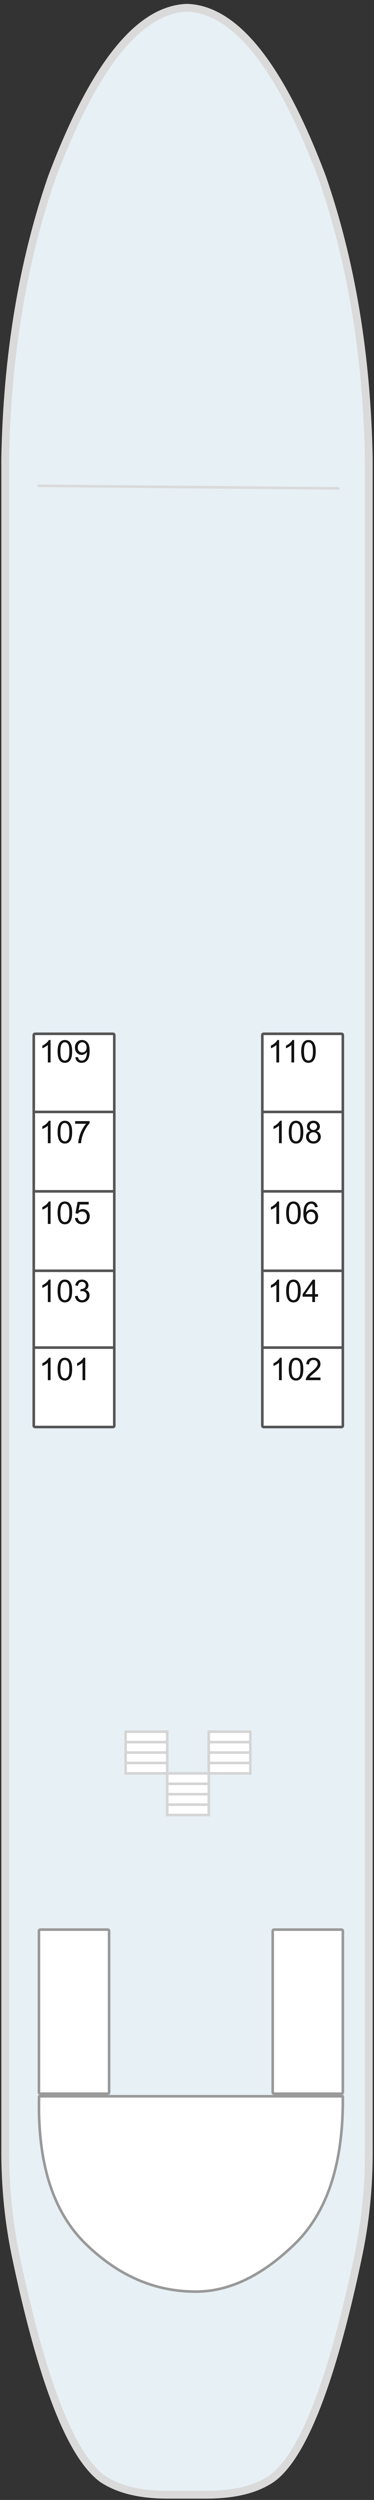 <?xml version="1.0"?>
<svg xmlns="http://www.w3.org/2000/svg" width="144" height="960" viewBox="0 0 144 960" fill="none">
<rect x="0" y="0" width="144" height="960" fill="#333333" stroke="none"/>
<g id="&#x41D;&#x438;&#x436;&#x43D;&#x44F;&#x44F; &#x43F;&#x430;&#x43B;&#x443;&#x431;&#x430;">
<g id="&#x441;&#x445;&#x435;&#x43C;&#x430;">
<path id="&#x43F;&#x430;&#x43B;&#x443;&#x431;&#x430;" d="M19.959 68.108C8.719 100.568 2.734 136.581 2.006 176.145L2.006 824.325C1.902 838.874 3.255 852.874 6.065 866.325C15.606 911.757 26.048 939.706 37.392 950.172C37.982 950.721 38.589 951.236 39.214 951.716C41.469 953.261 44.071 954.53 47.02 955.525C51.808 957.138 57.532 957.962 64.192 957.996L79.804 957.996C86.465 957.961 92.207 957.138 97.03 955.525C99.945 954.531 102.529 953.261 104.783 951.716C105.409 951.236 106.032 950.721 106.658 950.172C117.967 939.706 128.392 911.757 137.933 866.325C139.252 860.046 140.257 853.629 140.95 847.075C141.713 839.663 142.061 832.079 141.991 824.325L141.991 176.145C141.264 136.58 135.279 100.568 124.038 68.108C107.975 25.489 90.715 3.785 72.259 2.996L71.843 2.996C71.809 2.996 71.775 2.996 71.738 2.996C53.281 3.819 36.022 25.523 19.959 68.108Z" fill="#E7F0F5" stroke="#DADADA" stroke-width="3"/>
<g id="&#x411;&#x430;&#x440;">
<path d="M15.052 804.988C14.375 830.454 20.34 849.333 32.948 861.628C45.52 873.896 59.677 880.015 75.419 879.988C88.275 879.988 100.991 873.868 113.562 861.628C126.098 849.415 132.242 830.536 131.993 804.988" fill="white"/>
<path d="M15.052 804.988C14.375 830.454 20.34 849.333 32.948 861.628C45.52 873.896 59.677 880.015 75.419 879.988C88.275 879.988 100.991 873.868 113.562 861.628C126.098 849.415 132.242 830.536 131.993 804.988L15.052 804.988Z" stroke="#999999" stroke-linecap="round" stroke-linejoin="round"/>
</g>
<path id="Vector" d="M14.879 186.547L130.277 187.547" stroke="#DADADA" stroke-linecap="round" stroke-linejoin="round"/>
<g id="&#x43B;&#x435;&#x441;&#x442;&#x43D;&#x438;&#x446;&#x430; 1">
<path d="M64.388 680.988L80.384 680.989L80.384 684.989L80.384 688.989L80.383 692.989L80.387 696.989L64.387 696.988L64.388 692.988L64.388 688.988L64.388 684.988L64.388 680.988Z" fill="white"/>
<path d="M64.388 684.988L64.388 680.988L80.384 680.989L80.384 684.989M64.388 684.988L80.384 684.989M64.388 684.988L64.388 688.988M80.384 684.989L80.384 688.989M80.384 688.989L64.388 688.988M80.384 688.989L80.383 692.989M64.388 688.988L64.388 692.988M64.388 692.988L64.387 696.988L80.387 696.989L80.383 692.989M64.388 692.988L80.383 692.989" stroke="#D5D5D5"/>
</g>
<g id="&#x43B;&#x435;&#x441;&#x442;&#x43D;&#x438;&#x446;&#x430; 1.1">
<path d="M48.38 664.988L64.376 664.989L64.375 668.989L64.375 672.989L64.375 676.989L64.379 680.989L48.379 680.988L48.379 676.988L48.379 672.988L48.379 668.988L48.38 664.988Z" fill="white"/>
<path d="M48.379 668.988L48.38 664.988L64.376 664.989L64.375 668.989M48.379 668.988L64.375 668.989M48.379 668.988L48.379 672.988M64.375 668.989L64.375 672.989M64.375 672.989L48.379 672.988M64.375 672.989L64.375 676.989M48.379 672.988L48.379 676.988M48.379 676.988L48.379 680.988L64.379 680.989L64.375 676.989M48.379 676.988L64.375 676.989" stroke="#D5D5D5"/>
</g>
<g id="&#x43B;&#x435;&#x441;&#x442;&#x43D;&#x438;&#x446;&#x430; 1.2">
<path d="M80.38 664.988L96.376 664.989L96.375 668.989L96.375 672.989L96.375 676.989L96.378 680.989L80.378 680.988L80.379 676.988L80.379 672.988L80.379 668.988L80.38 664.988Z" fill="white"/>
<path d="M80.379 668.988L80.38 664.988L96.376 664.989L96.375 668.989M80.379 668.988L96.375 668.989M80.379 668.988L80.379 672.988M96.375 668.989L96.375 672.989M96.375 672.989L80.379 672.988M96.375 672.989L96.375 676.989M80.379 672.988L80.379 676.988M80.379 676.988L80.378 680.988L96.378 680.989L96.375 676.989M80.379 676.988L96.375 676.989" stroke="#D5D5D5"/>
</g>
<g id="&#x41A;&#x43E;&#x43D;&#x442;&#x443;&#x440;&#x44B; &#x43A;&#x430;&#x44E;&#x442;">
<g id="Vector_2">
<path d="M13.5 396.988H43.5C43.776 396.988 44 397.212 44 397.488L44 426.988L44 457.488L44 462.178L44 487.988L44 517.488L44 526.369L44 547.488C44 547.764 43.776 547.988 43.5 547.988H13.5C13.224 547.988 13 547.764 13 547.488L13 526.369L13 517.488L13 487.988L13 462.178L13 457.488L13 426.988L13 397.488C13 397.212 13.224 396.988 13.5 396.988Z" fill="white"/>
<path d="M13 426.988L13 397.488C13 397.212 13.224 396.988 13.5 396.988H43.5C43.776 396.988 44 397.212 44 397.488L44 426.988M13 426.988H44M13 426.988L13 457.488M44 426.988L44 457.488M44 457.488H13M44 457.488L44 462.178L44 487.988M13 457.488L13 462.178L13 487.988M44 487.988H13M44 487.988L44 517.488M13 487.988L13 517.488M13 517.488H44M13 517.488L13 526.369L13 547.488C13 547.764 13.224 547.988 13.5 547.988H43.5C43.776 547.988 44 547.764 44 547.488L44 526.369L44 517.488" stroke="#555555"/>
</g>
<g id="Vector_3">
<path d="M101.5 396.988H131.5C131.776 396.988 132 397.212 132 397.488L132 426.988L132 457.488L132 462.178L132 487.988L132 517.488L132 526.369L132 547.488C132 547.764 131.776 547.988 131.5 547.988H101.5C101.224 547.988 101 547.764 101 547.488L101 526.369L101 517.488L101 487.988L101 462.178V457.488L101 426.988L101 397.488C101 397.212 101.224 396.988 101.5 396.988Z" fill="white"/>
<path d="M101 426.988L101 397.488C101 397.212 101.224 396.988 101.5 396.988H131.5C131.776 396.988 132 397.212 132 397.488L132 426.988M101 426.988H132M101 426.988L101 457.488M132 426.988L132 457.488M132 457.488H101M132 457.488L132 462.178L132 487.988M101 457.488L101 462.178L101 487.988M132 487.988H101M132 487.988L132 517.488M101 487.988L101 517.488M101 517.488H132M101 517.488L101 526.369L101 547.488C101 547.764 101.224 547.988 101.5 547.988H131.5C131.776 547.988 132 547.764 132 547.488L132 526.369L132 517.488" stroke="#555555"/>
</g>
</g>
<path id="&#x421;&#x41F;" d="M41.5 740.988H15.5C15.224 740.988 15 741.212 15 741.488L15 803.488C15 803.764 15.224 803.988 15.5 803.988H41.5C41.776 803.988 42 803.764 42 803.488L42 741.488C42 741.212 41.776 740.988 41.5 740.988Z" fill="white" stroke="#999999"/>
<path id="&#x421;&#x41F;_2" d="M131.5 740.988H105.5C105.224 740.988 105 741.212 105 741.488L105 803.488C105 803.764 105.224 803.988 105.5 803.988H131.5C131.776 803.988 132 803.764 132 803.488L132 741.488C132 741.212 131.776 740.988 131.5 740.988Z" fill="white" stroke="#999999"/>
</g>
<g id="text labels">
<path id="109" d="M19.471 407.996H18.416L18.416 401.275C18.162 401.517 17.828 401.76 17.414 402.002C17.004 402.244 16.635 402.426 16.307 402.547L16.307 401.527C16.896 401.25 17.412 400.914 17.854 400.519C18.295 400.125 18.607 399.742 18.791 399.371H19.471L19.471 407.996ZM22.178 403.76C22.178 402.744 22.281 401.928 22.488 401.31C22.699 400.689 23.01 400.211 23.42 399.875C23.834 399.539 24.354 399.371 24.979 399.371C25.439 399.371 25.844 399.465 26.191 399.652C26.539 399.836 26.826 400.103 27.053 400.455C27.279 400.803 27.457 401.228 27.586 401.732C27.715 402.232 27.779 402.908 27.779 403.76C27.779 404.767 27.676 405.582 27.469 406.203C27.262 406.82 26.951 407.299 26.537 407.639C26.127 407.975 25.607 408.142 24.979 408.142C24.15 408.142 23.5 407.846 23.027 407.252C22.461 406.537 22.178 405.373 22.178 403.76ZM23.262 403.76C23.262 405.17 23.426 406.109 23.754 406.578C24.086 407.043 24.494 407.275 24.979 407.275C25.463 407.275 25.869 407.041 26.197 406.572C26.529 406.103 26.695 405.166 26.695 403.76C26.695 402.346 26.529 401.406 26.197 400.941C25.869 400.476 25.459 400.244 24.967 400.244C24.482 400.244 24.096 400.449 23.807 400.859C23.443 401.383 23.262 402.35 23.262 403.76ZM29.016 406.01L30.029 405.916C30.115 406.392 30.279 406.738 30.521 406.953C30.764 407.168 31.074 407.275 31.453 407.275C31.777 407.275 32.061 407.201 32.303 407.053C32.549 406.904 32.75 406.707 32.906 406.461C33.062 406.211 33.193 405.875 33.299 405.453C33.404 405.031 33.457 404.601 33.457 404.164C33.457 404.117 33.455 404.047 33.451 403.953C33.24 404.289 32.951 404.562 32.584 404.773C32.221 404.98 31.826 405.084 31.4 405.084C30.689 405.084 30.088 404.826 29.596 404.31C29.104 403.795 28.857 403.115 28.857 402.271C28.857 401.4 29.113 400.699 29.625 400.168C30.141 399.637 30.785 399.371 31.559 399.371C32.117 399.371 32.627 399.521 33.088 399.822C33.553 400.123 33.904 400.553 34.143 401.111C34.385 401.666 34.506 402.471 34.506 403.525C34.506 404.623 34.387 405.498 34.148 406.15C33.91 406.799 33.555 407.293 33.082 407.633C32.613 407.973 32.062 408.142 31.43 408.142C30.758 408.142 30.209 407.957 29.783 407.586C29.357 407.211 29.102 406.685 29.016 406.01ZM33.334 402.219C33.334 401.613 33.172 401.133 32.848 400.777C32.527 400.422 32.141 400.244 31.688 400.244C31.219 400.244 30.811 400.435 30.463 400.818C30.115 401.201 29.941 401.697 29.941 402.307C29.941 402.853 30.105 403.299 30.434 403.642C30.766 403.982 31.174 404.152 31.658 404.152C32.147 404.152 32.547 403.982 32.859 403.642C33.176 403.299 33.334 402.824 33.334 402.219Z" fill="#121212"/>
<path id="107" d="M19.471 438.996H18.416L18.416 432.275C18.162 432.517 17.828 432.76 17.414 433.002C17.004 433.244 16.635 433.426 16.307 433.547L16.307 432.527C16.896 432.25 17.412 431.914 17.854 431.519C18.295 431.125 18.607 430.742 18.791 430.371H19.471L19.471 438.996ZM22.178 434.76C22.178 433.744 22.281 432.928 22.488 432.31C22.699 431.689 23.01 431.211 23.42 430.875C23.834 430.539 24.354 430.371 24.979 430.371C25.439 430.371 25.844 430.465 26.191 430.652C26.539 430.836 26.826 431.103 27.053 431.455C27.279 431.803 27.457 432.228 27.586 432.732C27.715 433.232 27.779 433.908 27.779 434.76C27.779 435.767 27.676 436.582 27.469 437.203C27.262 437.82 26.951 438.299 26.537 438.639C26.127 438.975 25.607 439.142 24.979 439.142C24.15 439.142 23.5 438.846 23.027 438.252C22.461 437.537 22.178 436.373 22.178 434.76ZM23.262 434.76C23.262 436.17 23.426 437.109 23.754 437.578C24.086 438.043 24.494 438.275 24.979 438.275C25.463 438.275 25.869 438.041 26.197 437.572C26.529 437.103 26.695 436.166 26.695 434.76C26.695 433.346 26.529 432.406 26.197 431.941C25.869 431.476 25.459 431.244 24.967 431.244C24.482 431.244 24.096 431.449 23.807 431.859C23.443 432.383 23.262 433.35 23.262 434.76ZM28.928 431.531L28.928 430.517H34.488L34.488 431.338C33.941 431.92 33.398 432.693 32.859 433.658C32.324 434.623 31.91 435.615 31.617 436.635C31.406 437.353 31.271 438.141 31.213 438.996H30.129C30.141 438.32 30.273 437.504 30.527 436.547C30.781 435.59 31.145 434.668 31.617 433.781C32.094 432.891 32.6 432.141 33.135 431.531H28.928Z" fill="#121212"/>
<path id="105" d="M19.471 469.996H18.416L18.416 463.275C18.162 463.517 17.828 463.76 17.414 464.002C17.004 464.244 16.635 464.426 16.307 464.547L16.307 463.527C16.896 463.25 17.412 462.914 17.854 462.519C18.295 462.125 18.607 461.742 18.791 461.371H19.471L19.471 469.996ZM22.178 465.76C22.178 464.744 22.281 463.928 22.488 463.31C22.699 462.689 23.01 462.211 23.42 461.875C23.834 461.539 24.354 461.371 24.979 461.371C25.439 461.371 25.844 461.465 26.191 461.652C26.539 461.836 26.826 462.103 27.053 462.455C27.279 462.803 27.457 463.228 27.586 463.732C27.715 464.232 27.779 464.908 27.779 465.76C27.779 466.767 27.676 467.582 27.469 468.203C27.262 468.82 26.951 469.299 26.537 469.639C26.127 469.975 25.607 470.142 24.979 470.142C24.15 470.142 23.5 469.846 23.027 469.252C22.461 468.537 22.178 467.373 22.178 465.76ZM23.262 465.76C23.262 467.17 23.426 468.109 23.754 468.578C24.086 469.043 24.494 469.275 24.979 469.275C25.463 469.275 25.869 469.041 26.197 468.572C26.529 468.103 26.695 467.166 26.695 465.76C26.695 464.346 26.529 463.406 26.197 462.941C25.869 462.476 25.459 462.244 24.967 462.244C24.482 462.244 24.096 462.449 23.807 462.859C23.443 463.383 23.262 464.35 23.262 465.76ZM28.857 467.746L29.965 467.652C30.047 468.191 30.236 468.598 30.533 468.871C30.834 469.141 31.195 469.275 31.617 469.275C32.125 469.275 32.555 469.084 32.906 468.701C33.258 468.318 33.434 467.81 33.434 467.178C33.434 466.576 33.264 466.101 32.924 465.754C32.588 465.406 32.147 465.232 31.6 465.232C31.26 465.232 30.953 465.31 30.68 465.467C30.406 465.619 30.191 465.818 30.035 466.064L29.045 465.935L29.877 461.523H34.148L34.148 462.531H30.721L30.258 464.84C30.773 464.48 31.314 464.301 31.881 464.301C32.631 464.301 33.264 464.56 33.779 465.08C34.295 465.6 34.553 466.267 34.553 467.084C34.553 467.861 34.326 468.533 33.873 469.1C33.322 469.795 32.57 470.142 31.617 470.142C30.836 470.142 30.197 469.924 29.701 469.486C29.209 469.049 28.928 468.469 28.857 467.746Z" fill="#121212"/>
<path id="103" d="M19.471 499.996H18.416L18.416 493.275C18.162 493.517 17.828 493.76 17.414 494.002C17.004 494.244 16.635 494.426 16.307 494.547L16.307 493.527C16.896 493.25 17.412 492.914 17.854 492.519C18.295 492.125 18.607 491.742 18.791 491.371H19.471L19.471 499.996ZM22.178 495.76C22.178 494.744 22.281 493.928 22.488 493.31C22.699 492.689 23.01 492.211 23.42 491.875C23.834 491.539 24.354 491.371 24.979 491.371C25.439 491.371 25.844 491.465 26.191 491.652C26.539 491.836 26.826 492.103 27.053 492.455C27.279 492.803 27.457 493.228 27.586 493.732C27.715 494.232 27.779 494.908 27.779 495.76C27.779 496.767 27.676 497.582 27.469 498.203C27.262 498.82 26.951 499.299 26.537 499.639C26.127 499.975 25.607 500.142 24.979 500.142C24.15 500.142 23.5 499.846 23.027 499.252C22.461 498.537 22.178 497.373 22.178 495.76ZM23.262 495.76C23.262 497.17 23.426 498.109 23.754 498.578C24.086 499.043 24.494 499.275 24.979 499.275C25.463 499.275 25.869 499.041 26.197 498.572C26.529 498.103 26.695 497.166 26.695 495.76C26.695 494.346 26.529 493.406 26.197 492.941C25.869 492.476 25.459 492.244 24.967 492.244C24.482 492.244 24.096 492.449 23.807 492.859C23.443 493.383 23.262 494.35 23.262 495.76ZM28.863 497.728L29.918 497.588C30.039 498.185 30.244 498.617 30.533 498.883C30.826 499.144 31.182 499.275 31.6 499.275C32.096 499.275 32.514 499.103 32.853 498.76C33.197 498.416 33.369 497.99 33.369 497.482C33.369 496.998 33.211 496.6 32.895 496.287C32.578 495.971 32.176 495.812 31.688 495.812C31.488 495.812 31.24 495.851 30.943 495.93L31.061 495.004C31.131 495.012 31.188 495.016 31.23 495.016C31.68 495.016 32.084 494.898 32.443 494.664C32.803 494.43 32.982 494.068 32.982 493.58C32.982 493.193 32.852 492.873 32.59 492.619C32.328 492.365 31.99 492.238 31.576 492.238C31.166 492.238 30.824 492.367 30.551 492.625C30.277 492.883 30.102 493.269 30.023 493.785L28.969 493.598C29.098 492.891 29.391 492.344 29.848 491.957C30.305 491.566 30.873 491.371 31.553 491.371C32.022 491.371 32.453 491.473 32.848 491.676C33.242 491.875 33.543 492.148 33.75 492.496C33.961 492.844 34.066 493.213 34.066 493.603C34.066 493.975 33.967 494.312 33.768 494.617C33.568 494.922 33.273 495.164 32.883 495.344C33.391 495.461 33.785 495.705 34.066 496.076C34.348 496.443 34.488 496.904 34.488 497.459C34.488 498.209 34.215 498.846 33.668 499.369C33.121 499.889 32.43 500.148 31.594 500.148C30.84 500.148 30.213 499.924 29.713 499.475C29.217 499.025 28.934 498.443 28.863 497.728Z" fill="#121212"/>
<path id="101" d="M19.471 529.996H18.416L18.416 523.275C18.162 523.517 17.828 523.76 17.414 524.002C17.004 524.244 16.635 524.426 16.307 524.547L16.307 523.527C16.896 523.25 17.412 522.914 17.854 522.519C18.295 522.125 18.607 521.742 18.791 521.371H19.471L19.471 529.996ZM22.178 525.76C22.178 524.744 22.281 523.928 22.488 523.31C22.699 522.689 23.01 522.211 23.42 521.875C23.834 521.539 24.354 521.371 24.979 521.371C25.439 521.371 25.844 521.465 26.191 521.652C26.539 521.836 26.826 522.103 27.053 522.455C27.279 522.803 27.457 523.228 27.586 523.732C27.715 524.232 27.779 524.908 27.779 525.76C27.779 526.767 27.676 527.582 27.469 528.203C27.262 528.82 26.951 529.299 26.537 529.639C26.127 529.974 25.607 530.142 24.979 530.142C24.15 530.142 23.5 529.846 23.027 529.252C22.461 528.537 22.178 527.373 22.178 525.76ZM23.262 525.76C23.262 527.17 23.426 528.109 23.754 528.578C24.086 529.043 24.494 529.275 24.979 529.275C25.463 529.275 25.869 529.041 26.197 528.572C26.529 528.103 26.695 527.166 26.695 525.76C26.695 524.346 26.529 523.406 26.197 522.941C25.869 522.476 25.459 522.244 24.967 522.244C24.482 522.244 24.096 522.449 23.807 522.859C23.443 523.383 23.262 524.349 23.262 525.76ZM32.83 529.996H31.775L31.775 523.275C31.521 523.517 31.188 523.76 30.773 524.002C30.363 524.244 29.994 524.426 29.666 524.547L29.666 523.527C30.256 523.25 30.771 522.914 31.213 522.519C31.654 522.125 31.967 521.742 32.15 521.371H32.83L32.83 529.996Z" fill="#121212"/>
<path id="110" d="M107.471 407.996H106.416L106.416 401.275C106.162 401.517 105.828 401.76 105.414 402.002C105.004 402.244 104.635 402.426 104.307 402.547L104.307 401.527C104.896 401.25 105.412 400.914 105.854 400.519C106.295 400.125 106.607 399.742 106.791 399.371H107.471L107.471 407.996ZM113.26 407.996H112.205L112.205 401.275C111.951 401.517 111.617 401.76 111.203 402.002C110.793 402.244 110.424 402.426 110.096 402.547L110.096 401.527C110.686 401.25 111.201 400.914 111.643 400.519C112.084 400.125 112.396 399.742 112.58 399.371H113.26L113.26 407.996ZM115.967 403.76C115.967 402.744 116.07 401.928 116.277 401.31C116.488 400.689 116.799 400.211 117.209 399.875C117.623 399.539 118.143 399.371 118.768 399.371C119.229 399.371 119.633 399.465 119.98 399.652C120.328 399.836 120.615 400.103 120.842 400.455C121.068 400.803 121.246 401.228 121.375 401.732C121.504 402.232 121.568 402.908 121.568 403.76C121.568 404.767 121.465 405.582 121.258 406.203C121.051 406.82 120.74 407.299 120.326 407.639C119.916 407.975 119.396 408.142 118.768 408.142C117.939 408.142 117.289 407.846 116.816 407.252C116.25 406.537 115.967 405.373 115.967 403.76ZM117.051 403.76C117.051 405.17 117.215 406.109 117.543 406.578C117.875 407.043 118.283 407.275 118.768 407.275C119.252 407.275 119.658 407.041 119.986 406.572C120.318 406.103 120.484 405.166 120.484 403.76C120.484 402.346 120.318 401.406 119.986 400.941C119.658 400.476 119.248 400.244 118.756 400.244C118.271 400.244 117.885 400.449 117.596 400.859C117.232 401.383 117.051 402.35 117.051 403.76Z" fill="#121212"/>
<path id="108" d="M108.471 438.996H107.416L107.416 432.275C107.162 432.517 106.828 432.76 106.414 433.002C106.004 433.244 105.635 433.426 105.307 433.547L105.307 432.527C105.896 432.25 106.412 431.914 106.854 431.519C107.295 431.125 107.607 430.742 107.791 430.371H108.471L108.471 438.996ZM111.178 434.76C111.178 433.744 111.281 432.928 111.488 432.31C111.699 431.689 112.01 431.211 112.42 430.875C112.834 430.539 113.354 430.371 113.979 430.371C114.439 430.371 114.844 430.465 115.191 430.652C115.539 430.836 115.826 431.103 116.053 431.455C116.279 431.803 116.457 432.228 116.586 432.732C116.715 433.232 116.779 433.908 116.779 434.76C116.779 435.767 116.676 436.582 116.469 437.203C116.262 437.82 115.951 438.299 115.537 438.639C115.127 438.975 114.607 439.142 113.979 439.142C113.15 439.142 112.5 438.846 112.027 438.252C111.461 437.537 111.178 436.373 111.178 434.76ZM112.262 434.76C112.262 436.17 112.426 437.109 112.754 437.578C113.086 438.043 113.494 438.275 113.979 438.275C114.463 438.275 114.869 438.041 115.197 437.572C115.529 437.103 115.695 436.166 115.695 434.76C115.695 433.346 115.529 432.406 115.197 431.941C114.869 431.476 114.459 431.244 113.967 431.244C113.482 431.244 113.096 431.449 112.807 431.859C112.443 432.383 112.262 433.35 112.262 434.76ZM119.48 434.338C119.043 434.178 118.719 433.949 118.508 433.652C118.297 433.355 118.191 433 118.191 432.586C118.191 431.961 118.416 431.435 118.865 431.01C119.314 430.584 119.912 430.371 120.658 430.371C121.408 430.371 122.012 430.59 122.469 431.027C122.926 431.461 123.154 431.99 123.154 432.615C123.154 433.014 123.049 433.361 122.838 433.658C122.631 433.951 122.314 434.178 121.889 434.338C122.416 434.51 122.816 434.787 123.09 435.17C123.367 435.553 123.506 436.01 123.506 436.541C123.506 437.275 123.246 437.892 122.727 438.392C122.207 438.892 121.523 439.142 120.676 439.142C119.828 439.142 119.145 438.892 118.625 438.392C118.105 437.889 117.846 437.262 117.846 436.512C117.846 435.953 117.986 435.486 118.268 435.111C118.553 434.732 118.957 434.475 119.48 434.338ZM119.27 432.551C119.27 432.957 119.4 433.289 119.662 433.547C119.924 433.805 120.264 433.934 120.682 433.934C121.088 433.934 121.42 433.807 121.678 433.553C121.939 433.295 122.07 432.98 122.07 432.609C122.07 432.223 121.936 431.898 121.666 431.637C121.4 431.371 121.068 431.238 120.67 431.238C120.268 431.238 119.934 431.367 119.668 431.625C119.402 431.883 119.27 432.191 119.27 432.551ZM118.93 436.517C118.93 436.818 119 437.109 119.141 437.391C119.285 437.672 119.498 437.891 119.779 438.047C120.061 438.199 120.363 438.275 120.687 438.275C121.191 438.275 121.607 438.113 121.936 437.789C122.264 437.465 122.428 437.053 122.428 436.553C122.428 436.045 122.258 435.625 121.918 435.293C121.582 434.961 121.16 434.795 120.652 434.795C120.156 434.795 119.744 434.959 119.416 435.287C119.092 435.615 118.93 436.025 118.93 436.517Z" fill="#121212"/>
<path id="106" d="M107.471 469.996H106.416L106.416 463.275C106.162 463.517 105.828 463.76 105.414 464.002C105.004 464.244 104.635 464.426 104.307 464.547L104.307 463.527C104.896 463.25 105.412 462.914 105.854 462.519C106.295 462.125 106.607 461.742 106.791 461.371H107.471L107.471 469.996ZM110.178 465.76C110.178 464.744 110.281 463.928 110.488 463.31C110.699 462.689 111.01 462.211 111.42 461.875C111.834 461.539 112.354 461.371 112.979 461.371C113.439 461.371 113.844 461.465 114.191 461.652C114.539 461.836 114.826 462.103 115.053 462.455C115.279 462.803 115.457 463.228 115.586 463.732C115.715 464.232 115.779 464.908 115.779 465.76C115.779 466.767 115.676 467.582 115.469 468.203C115.262 468.82 114.951 469.299 114.537 469.639C114.127 469.975 113.607 470.142 112.979 470.142C112.15 470.142 111.5 469.846 111.027 469.252C110.461 468.537 110.178 467.373 110.178 465.76ZM111.262 465.76C111.262 467.17 111.426 468.109 111.754 468.578C112.086 469.043 112.494 469.275 112.979 469.275C113.463 469.275 113.869 469.041 114.197 468.572C114.529 468.103 114.695 467.166 114.695 465.76C114.695 464.346 114.529 463.406 114.197 462.941C113.869 462.476 113.459 462.244 112.967 462.244C112.482 462.244 112.096 462.449 111.807 462.859C111.443 463.383 111.262 464.35 111.262 465.76ZM122.33 463.51L121.281 463.592C121.187 463.178 121.055 462.877 120.883 462.689C120.598 462.389 120.246 462.238 119.828 462.238C119.492 462.238 119.197 462.332 118.943 462.519C118.611 462.762 118.35 463.115 118.158 463.58C117.967 464.045 117.867 464.707 117.859 465.566C118.113 465.18 118.424 464.892 118.791 464.705C119.158 464.517 119.543 464.424 119.945 464.424C120.648 464.424 121.246 464.683 121.738 465.203C122.234 465.719 122.482 466.387 122.482 467.207C122.482 467.746 122.365 468.248 122.131 468.713C121.9 469.174 121.582 469.527 121.176 469.773C120.77 470.019 120.309 470.142 119.793 470.142C118.914 470.142 118.197 469.82 117.643 469.176C117.088 468.527 116.811 467.461 116.811 465.976C116.811 464.316 117.117 463.109 117.73 462.355C118.266 461.699 118.986 461.371 119.893 461.371C120.568 461.371 121.121 461.56 121.551 461.939C121.984 462.318 122.244 462.842 122.33 463.51ZM118.023 467.213C118.023 467.576 118.1 467.924 118.252 468.256C118.408 468.588 118.625 468.842 118.902 469.017C119.18 469.189 119.471 469.275 119.775 469.275C120.221 469.275 120.604 469.096 120.924 468.736C121.244 468.377 121.404 467.889 121.404 467.271C121.404 466.678 121.246 466.211 120.93 465.871C120.613 465.527 120.215 465.355 119.734 465.355C119.258 465.355 118.854 465.527 118.521 465.871C118.189 466.211 118.023 466.658 118.023 467.213Z" fill="#121212"/>
<path id="104" d="M107.471 499.996H106.416L106.416 493.275C106.162 493.517 105.828 493.76 105.414 494.002C105.004 494.244 104.635 494.426 104.307 494.547L104.307 493.527C104.896 493.25 105.412 492.914 105.854 492.519C106.295 492.125 106.607 491.742 106.791 491.371H107.471L107.471 499.996ZM110.178 495.76C110.178 494.744 110.281 493.928 110.488 493.31C110.699 492.689 111.01 492.211 111.42 491.875C111.834 491.539 112.354 491.371 112.979 491.371C113.439 491.371 113.844 491.465 114.191 491.652C114.539 491.836 114.826 492.103 115.053 492.455C115.279 492.803 115.457 493.228 115.586 493.732C115.715 494.232 115.779 494.908 115.779 495.76C115.779 496.767 115.676 497.582 115.469 498.203C115.262 498.82 114.951 499.299 114.537 499.639C114.127 499.975 113.607 500.142 112.979 500.142C112.15 500.142 111.5 499.846 111.027 499.252C110.461 498.537 110.178 497.373 110.178 495.76ZM111.262 495.76C111.262 497.17 111.426 498.109 111.754 498.578C112.086 499.043 112.494 499.275 112.979 499.275C113.463 499.275 113.869 499.041 114.197 498.572C114.529 498.103 114.695 497.166 114.695 495.76C114.695 494.346 114.529 493.406 114.197 492.941C113.869 492.476 113.459 492.244 112.967 492.244C112.482 492.244 112.096 492.449 111.807 492.859C111.443 493.383 111.262 494.35 111.262 495.76ZM120.238 499.996L120.238 497.939H116.512L116.512 496.973L120.432 491.406H121.293L121.293 496.973H122.453L122.453 497.939H121.293L121.293 499.996H120.238ZM120.238 496.973L120.238 493.1L117.549 496.973H120.238Z" fill="#121212"/>
<path id="102" d="M108.471 529.996H107.416L107.416 523.275C107.162 523.517 106.828 523.76 106.414 524.002C106.004 524.244 105.635 524.426 105.307 524.547L105.307 523.527C105.896 523.25 106.412 522.914 106.854 522.519C107.295 522.125 107.607 521.742 107.791 521.371H108.471L108.471 529.996ZM111.178 525.76C111.178 524.744 111.281 523.928 111.488 523.31C111.699 522.689 112.01 522.211 112.42 521.875C112.834 521.539 113.354 521.371 113.979 521.371C114.439 521.371 114.844 521.465 115.191 521.652C115.539 521.836 115.826 522.103 116.053 522.455C116.279 522.803 116.457 523.228 116.586 523.732C116.715 524.232 116.779 524.908 116.779 525.76C116.779 526.767 116.676 527.582 116.469 528.203C116.262 528.82 115.951 529.299 115.537 529.639C115.127 529.974 114.607 530.142 113.979 530.142C113.15 530.142 112.5 529.846 112.027 529.252C111.461 528.537 111.178 527.373 111.178 525.76ZM112.262 525.76C112.262 527.17 112.426 528.109 112.754 528.578C113.086 529.043 113.494 529.275 113.979 529.275C114.463 529.275 114.869 529.041 115.197 528.572C115.529 528.103 115.695 527.166 115.695 525.76C115.695 524.346 115.529 523.406 115.197 522.941C114.869 522.476 114.459 522.244 113.967 522.244C113.482 522.244 113.096 522.449 112.807 522.859C112.443 523.383 112.262 524.349 112.262 525.76ZM123.4 528.982L123.4 529.996H117.723C117.715 529.742 117.756 529.498 117.846 529.264C117.99 528.877 118.221 528.496 118.537 528.121C118.857 527.746 119.318 527.312 119.92 526.82C120.854 526.055 121.484 525.449 121.812 525.004C122.141 524.555 122.305 524.131 122.305 523.732C122.305 523.314 122.154 522.963 121.854 522.678C121.557 522.389 121.168 522.244 120.687 522.244C120.18 522.244 119.773 522.396 119.469 522.701C119.164 523.006 119.01 523.428 119.006 523.967L117.922 523.855C117.996 523.047 118.275 522.432 118.76 522.01C119.244 521.584 119.895 521.371 120.711 521.371C121.535 521.371 122.187 521.599 122.668 522.057C123.148 522.514 123.389 523.08 123.389 523.756C123.389 524.099 123.318 524.437 123.178 524.769C123.037 525.101 122.803 525.451 122.475 525.818C122.15 526.185 121.609 526.689 120.852 527.33C120.219 527.861 119.812 528.223 119.633 528.414C119.453 528.601 119.305 528.791 119.187 528.982H123.4Z" fill="#121212"/>
</g>
<g id="cabins">
<rect id="109_2" x="44" y="396.996" width="30" height="31" transform="rotate(90 44 396.996)" fill="#FF0000" fill-opacity="0" cabin="109"/>
<rect id="107_2" x="44" y="426.996" width="30" height="31" transform="rotate(90 44 426.996)" fill="#FF0000" fill-opacity="0" cabin="107"/>
<rect id="105_2" x="44" y="457.996" width="30" height="31" transform="rotate(90 44 457.996)" fill="#FF0000" fill-opacity="0" cabin="105"/>
<rect id="103_2" x="44" y="487.996" width="29" height="31" transform="rotate(90 44 487.996)" fill="#FF0000" fill-opacity="0" cabin="103"/>
<rect id="101_2" x="44" y="517.996" width="30" height="31" transform="rotate(90 44 517.996)" fill="#FF0000" fill-opacity="0" cabin="101"/>
<rect id="110_2" x="132" y="396.996" width="30" height="31" transform="rotate(90 132 396.996)" fill="#FF0000" fill-opacity="0" cabin="110"/>
<rect id="108_2" x="132" y="426.996" width="30" height="31" transform="rotate(90 132 426.996)" fill="#FF0000" fill-opacity="0" cabin="108"/>
<rect id="106_2" x="132" y="457.996" width="30" height="31" transform="rotate(90 132 457.996)" fill="#FF0000" fill-opacity="0" cabin="106"/>
<rect id="104_2" x="132" y="487.996" width="29" height="31" transform="rotate(90 132 487.996)" fill="#FF0000" fill-opacity="0" cabin="104"/>
<rect id="102_2" x="132" y="517.996" width="30" height="31" transform="rotate(90 132 517.996)" fill="#FF0000" fill-opacity="0" cabin="102"/>
</g>
</g>
</svg>
